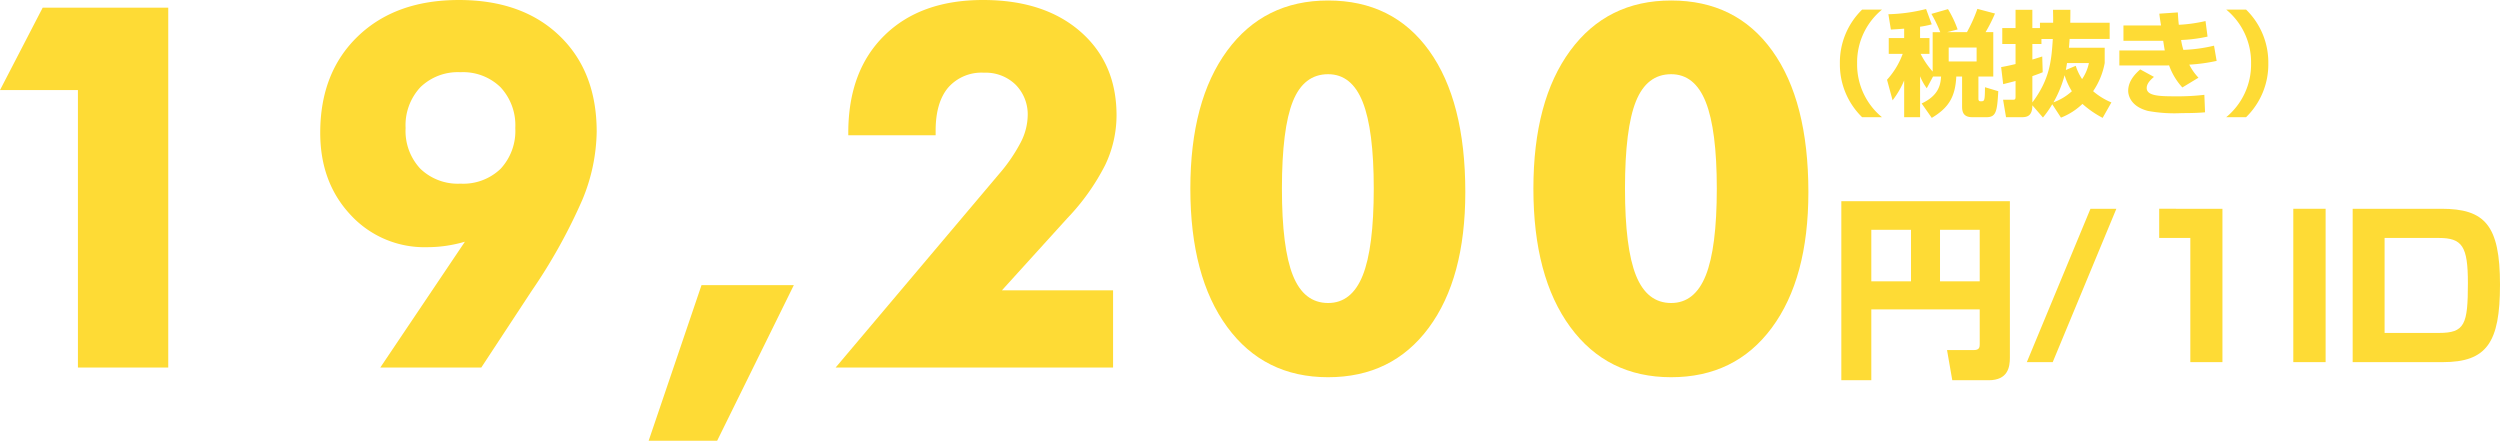 <svg xmlns="http://www.w3.org/2000/svg" viewBox="0 0 462.377 81.516"><g><g fill="#fedb35"><path d="M366.149 57.221H346.1v13.1h-5.544V37.207h31.173v28.941c0 1.692-.324 4.176-3.924 4.176h-6.728l-.972-5.579h4.968c1.043 0 1.079-.577 1.079-1.117ZM346.1 52.038h7.343v-9.539H346.1Zm12.706 0h7.343v-9.539h-7.343Z"/><path d="m391.423 38.612-11.771 28.364h-4.787l11.77-28.364Z"/><path d="M411.043 38.612v28.364h-5.94V44.011h-5.759v-5.4Z"/><path d="M430.124 38.612v28.364h-5.976V38.612Z"/><path d="M451.542 38.612c8.027 0 10.835 3.023 10.835 14.038 0 10.726-2.449 14.326-10.583 14.326h-16.666V38.612Zm-10.511 5.4v17.564h10.046c4.787 0 5.363-1.548 5.363-9.215 0-6.839-1.044-8.351-5.4-8.351Z"/></g><g fill="#fedb35"><path d="M14.412 67.976V16.662H0L7.894 1.423h23.225v66.553Z"/><path d="M85.986 44.705a26 26 0 0 1-3.328.735 24 24 0 0 1-3.694.275 18.53 18.53 0 0 1-14.137-5.989q-5.6-5.991-5.6-15.17 0-11.153 6.977-17.854t18.68-6.7q11.7 0 18.589 6.61t6.885 17.764a33.9 33.9 0 0 1-2.662 12.6 101.5 101.5 0 0 1-9.363 16.821l-9.318 14.179h-18.68Zm-.826-10.74a9.95 9.95 0 0 0 7.435-2.754 10.27 10.27 0 0 0 2.708-7.527 10.3 10.3 0 0 0-2.731-7.55 9.92 9.92 0 0 0-7.412-2.777 9.93 9.93 0 0 0-7.413 2.777 10.3 10.3 0 0 0-2.731 7.55 10.22 10.22 0 0 0 2.731 7.527 9.97 9.97 0 0 0 7.413 2.754"/><path d="M129.745 52.738h17.074l-14.182 28.778h-12.668Z"/><path d="M205.863 67.976h-51.314l30.155-35.709a30.4 30.4 0 0 0 4.062-5.9 11.2 11.2 0 0 0 1.308-4.934 7.8 7.8 0 0 0-2.226-5.76 7.91 7.91 0 0 0-5.852-2.226 8.18 8.18 0 0 0-6.632 2.754q-2.317 2.754-2.318 7.986v.826H156.89v-.457q0-11.429 6.678-17.992T181.813 0q11.291 0 17.992 5.83t6.7 15.513a21.35 21.35 0 0 1-2.111 9.2 41.2 41.2 0 0 1-6.977 9.8l-12.116 13.359h20.562Z"/><path d="M271.011 35.526q0 15.972-6.77 25.106t-18.611 9.134q-11.843 0-18.658-9.294t-6.816-25.589q0-16.248 6.816-25.519T245.63.092q12.024 0 18.7 9.294t6.681 26.14m-33.919-.643q0 11.016 2.042 16.087t6.5 5.072q4.359 0 6.4-5.094t2.043-16.065q0-10.878-2.043-16.018t-6.4-5.141q-4.5 0-6.518 5.025t-2.024 16.134"/><path d="M334.462 35.526q0 15.972-6.771 25.106t-18.614 9.134-18.658-9.294-6.816-25.589q0-16.248 6.816-25.519T309.077.092q12.024 0 18.7 9.294t6.685 26.14m-33.919-.643q0 11.016 2.042 16.087t6.495 5.072q4.359 0 6.4-5.094t2.043-16.065q0-10.878-2.043-16.018t-6.4-5.141q-4.5 0-6.518 5.025t-2.019 16.134"/></g><g><g fill="#fedb35"><path d="M348.077 1.776a12.61 12.61 0 0 0-4.6 9.952 12.61 12.61 0 0 0 4.6 9.952h-3.674a13.63 13.63 0 0 1-4.115-9.952 13.63 13.63 0 0 1 4.115-9.952Z"/><path d="m357.513 14.16-1.155 2.162a9.9 9.9 0 0 1-1.238-2.225v7.579h-2.943v-6.8a16.3 16.3 0 0 1-2.141 3.675l-1.03-3.8a14.5 14.5 0 0 0 2.9-4.787h-2.582V7.042h2.853V5.299c-1.133.1-1.785.126-2.457.168l-.462-2.835a31 31 0 0 0 6.971-.965l1.05 2.834a17 17 0 0 1-2.162.442v2.1h1.742v2.918h-1.638a15.3 15.3 0 0 0 2.226 3.276V5.951h1.407a24 24 0 0 0-1.638-3.381l3.066-.882a20 20 0 0 1 1.784 3.759l-1.952.5h3.674a28 28 0 0 0 1.931-4.305l3.255.861a28 28 0 0 1-1.743 3.444h1.428v8.209h-2.75v4.093c0 .127 0 .484.378.484.776 0 .8 0 .84-2.6l2.456.736c-.21 3.715-.378 4.807-2.2 4.807H364.8c-1.553 0-1.91-.819-1.91-1.952V14.16h-1.073c-.188 3.863-1.49 5.816-4.535 7.642l-1.868-2.666c3.065-1.449 3.485-3.318 3.59-4.976Zm2.9-5.375v2.582h5.164V8.785Z"/><path d="M375.888 19.476c0 2.12-1.133 2.2-2.036 2.2h-2.835l-.546-3.233h1.806c.4 0 .5-.063.5-.567v-2.9c-.924.252-1.554.4-2.288.588l-.378-3.149c.672-.127 1.448-.273 2.666-.567V8.134h-2.456V5.195h2.456V1.814h3.107v3.381h1.408v-.988h2.435c.021-.671 0-1.259-.021-2.393h3.213c0 .818 0 1.218-.022 2.393h7.286v3h-7.406c-.062.924-.1 1.323-.126 1.617h6.614v2.835a13.55 13.55 0 0 1-2.141 5.207 12.5 12.5 0 0 0 3.38 2.078l-1.617 2.855a18.3 18.3 0 0 1-3.737-2.582 12.1 12.1 0 0 1-3.969 2.54l-1.616-2.477a18 18 0 0 1-1.722 2.457Zm1.68-12.262v.924h-1.68v2.876a63 63 0 0 0 1.827-.567l.084 2.919c-.5.21-.9.356-1.911.714v4.871c3.213-4.305 3.528-7.664 3.78-11.737Zm2.226 11.715a10.2 10.2 0 0 0 3.4-2.056 12.1 12.1 0 0 1-1.344-2.961 21.2 21.2 0 0 1-2.056 5.013Zm2.5-7.263c-.022.146-.106.692-.21 1.28l1.826-.777a9.6 9.6 0 0 0 1.176 2.457 8.3 8.3 0 0 0 1.259-2.96Z"/><path d="M402.789 2.296c.062.988.1 1.618.188 2.289a28 28 0 0 0 4.935-.693l.378 2.877a28 28 0 0 1-4.893.63 12 12 0 0 0 .42 1.827 28.7 28.7 0 0 0 5.669-.777l.483 2.813a32 32 0 0 1-5.06.693 10 10 0 0 0 1.7 2.415l-2.98 1.806a11.95 11.95 0 0 1-2.457-4.094 2.3 2.3 0 0 1-.42.021h-8.775V9.33h8.4c-.084-.419-.1-.567-.294-1.784h-7.349V4.711h6.95c-.231-1.448-.252-1.616-.315-2.183Zm-4.412 11.926c-.462.4-1.344 1.135-1.344 2.059 0 1.427 2.267 1.532 5.081 1.532a44 44 0 0 0 5.585-.273l.126 3.233c-.736.063-1.89.147-4.263.147a27 27 0 0 1-6.277-.4c-3.3-.84-3.675-3-3.675-3.716 0-1.974 1.533-3.339 2.226-3.968Z"/><path d="M411.737 21.676a12.61 12.61 0 0 0 4.6-9.952 12.61 12.61 0 0 0-4.6-9.952h3.674a13.63 13.63 0 0 1 4.115 9.952 13.63 13.63 0 0 1-4.115 9.952Z"/></g></g></g></svg>